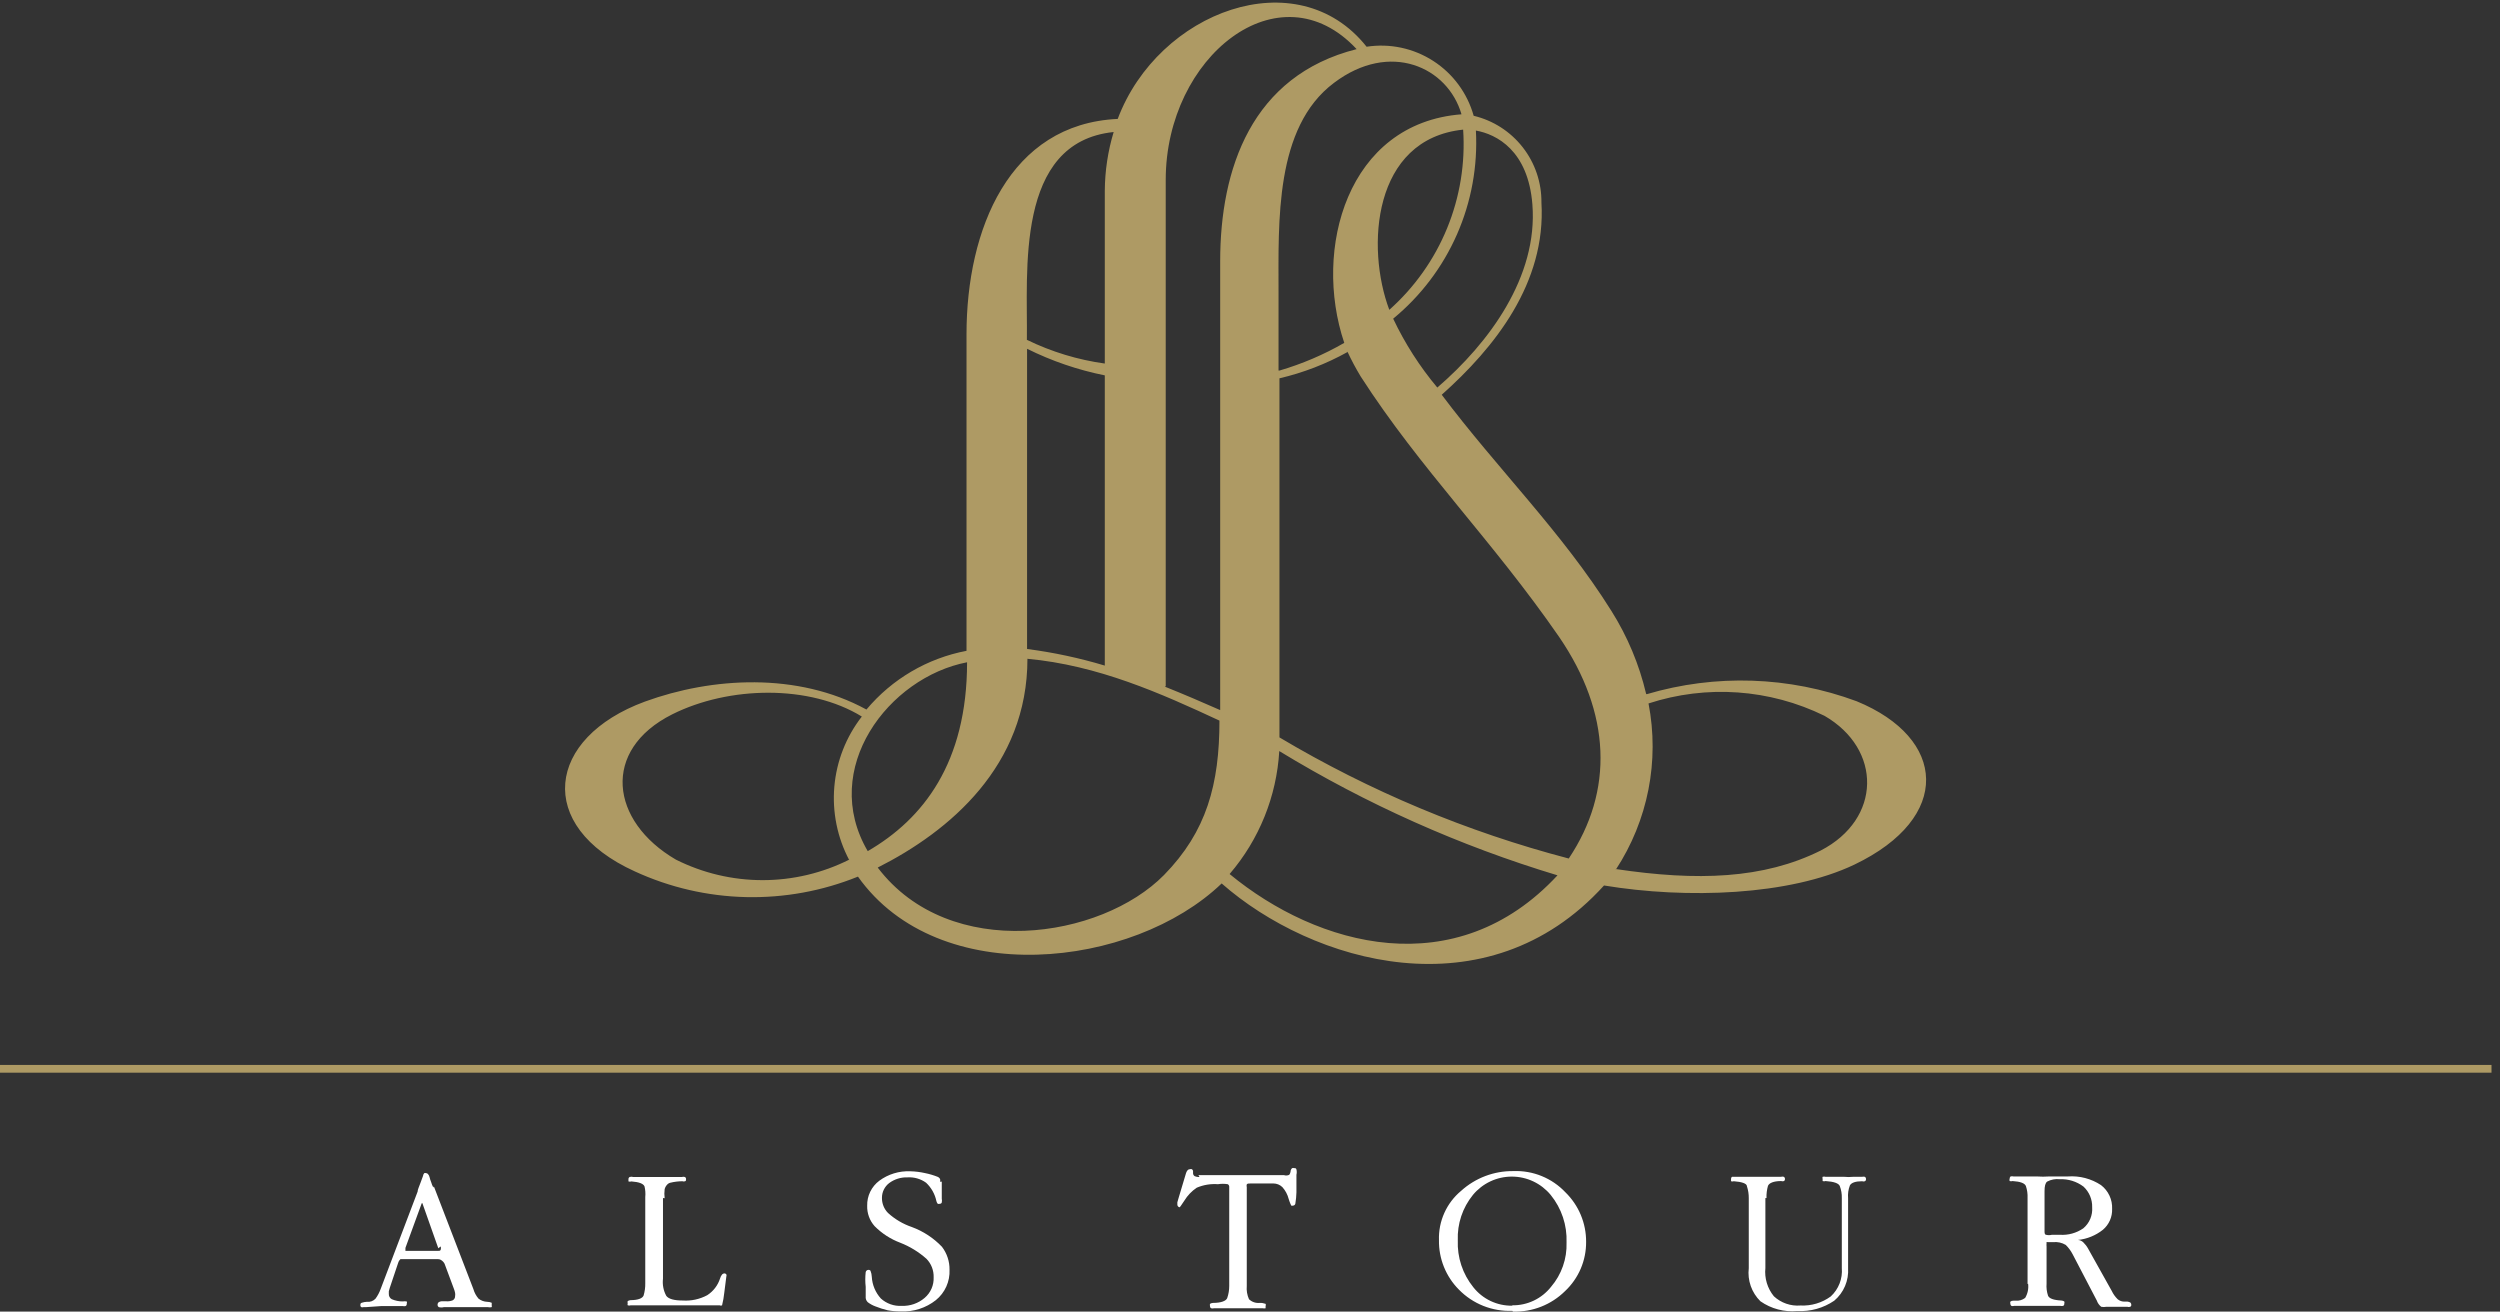 <?xml version="1.0" encoding="UTF-8"?> <svg xmlns="http://www.w3.org/2000/svg" width="284" height="149" viewBox="0 0 284 149" fill="none"><rect x="0" y="0" width="284" height="149" fill="#333333" stroke="none"/> <path d="M49.288 134.777L53.776 146.438C53.89 146.84 54.09 147.212 54.363 147.528C54.64 147.744 54.977 147.869 55.328 147.885C55.508 147.884 55.686 147.92 55.852 147.99C55.871 148.08 55.871 148.173 55.852 148.263C55.869 148.299 55.878 148.338 55.878 148.378C55.878 148.418 55.869 148.457 55.852 148.493C55.714 148.526 55.571 148.526 55.433 148.493H54.279H53.126H51.741H50.42C50.234 148.538 50.04 148.538 49.854 148.493C49.805 148.463 49.765 148.419 49.739 148.367C49.713 148.315 49.702 148.257 49.707 148.2C49.707 148.105 49.745 148.015 49.812 147.948C49.917 147.875 50.04 147.831 50.168 147.822H50.63C50.9 147.853 51.174 147.817 51.427 147.717C51.513 147.67 51.584 147.6 51.632 147.515C51.68 147.43 51.703 147.333 51.699 147.235C51.72 147.117 51.72 146.996 51.699 146.878C51.672 146.728 51.629 146.58 51.574 146.438L50.504 143.564C50.421 143.403 50.299 143.266 50.147 143.166C50.026 143.078 49.878 143.034 49.728 143.04H45.953H45.491C45.491 143.04 45.302 143.208 45.239 143.439L44.275 146.312C44.23 146.435 44.195 146.561 44.17 146.69C44.161 146.787 44.161 146.885 44.17 146.983C44.163 147.106 44.19 147.228 44.25 147.336C44.309 147.443 44.398 147.532 44.505 147.591C44.897 147.757 45.318 147.843 45.743 147.843C45.896 147.819 46.051 147.819 46.204 147.843C46.223 147.886 46.233 147.932 46.233 147.979C46.233 148.026 46.223 148.073 46.204 148.116C46.211 148.165 46.202 148.216 46.18 148.261C46.157 148.306 46.122 148.343 46.078 148.367C45.968 148.396 45.853 148.396 45.743 148.367H44.631H43.541H43.352L41.548 148.493H41.297C41.214 148.517 41.127 148.517 41.045 148.493C41.01 148.471 40.982 148.44 40.964 148.403C40.945 148.366 40.937 148.325 40.94 148.283C40.94 148.137 40.94 148.032 41.108 147.99C41.291 147.929 41.481 147.894 41.674 147.885C41.855 147.908 42.038 147.887 42.21 147.825C42.381 147.763 42.535 147.661 42.66 147.528C42.907 147.188 43.105 146.813 43.247 146.417L47.442 135.364C47.442 135.133 47.609 134.819 47.756 134.399L48.05 133.602C48.065 133.478 48.116 133.361 48.197 133.267C48.265 133.243 48.339 133.243 48.407 133.267C48.447 133.269 48.486 133.279 48.522 133.297C48.559 133.315 48.59 133.34 48.616 133.371C48.714 133.477 48.779 133.608 48.805 133.749C48.846 133.928 48.902 134.104 48.973 134.273C49.034 134.491 49.119 134.702 49.224 134.902L49.288 134.777ZM49.791 141.803L48.05 136.874C48.033 136.79 47.997 136.711 47.945 136.643C47.898 136.714 47.863 136.792 47.84 136.874L46.057 141.761C46.05 141.816 46.05 141.873 46.057 141.929C46.047 141.984 46.047 142.041 46.057 142.096H49.77C49.917 142.096 50.022 142.096 50.063 141.97C50.101 141.847 50.101 141.716 50.063 141.593L49.791 141.803ZM75.315 136.098V145.263C75.235 145.937 75.367 146.619 75.693 147.214C75.966 147.57 76.595 147.738 77.559 147.738C78.528 147.803 79.495 147.592 80.349 147.13C81.034 146.686 81.546 146.019 81.796 145.242C81.841 145.074 81.919 144.917 82.027 144.781C82.061 144.742 82.103 144.711 82.15 144.69C82.197 144.668 82.248 144.656 82.299 144.655C82.34 144.657 82.379 144.668 82.415 144.686C82.451 144.704 82.483 144.729 82.509 144.76C82.545 144.847 82.545 144.945 82.509 145.033L82.278 146.857C82.228 147.338 82.144 147.814 82.027 148.283C81.985 148.306 81.938 148.317 81.891 148.317C81.843 148.317 81.796 148.306 81.754 148.283H80.307H76.805H74.288H72.966H71.666C71.55 148.322 71.425 148.322 71.309 148.283C71.293 148.247 71.284 148.208 71.284 148.168C71.284 148.128 71.293 148.089 71.309 148.053C71.279 147.972 71.279 147.882 71.309 147.801C71.412 147.741 71.527 147.705 71.645 147.696C72.484 147.696 72.987 147.487 73.113 147.172C73.248 146.716 73.312 146.242 73.302 145.767V135.993C73.341 135.586 73.313 135.175 73.218 134.777C73.092 134.462 72.589 134.273 71.729 134.21C71.62 134.249 71.502 134.249 71.393 134.21C71.393 134.21 71.393 134.064 71.393 133.938C71.393 133.892 71.405 133.847 71.427 133.806C71.449 133.766 71.481 133.732 71.519 133.707C71.656 133.664 71.802 133.664 71.939 133.707H73.302H74.665H76.049H77.455C77.571 133.671 77.695 133.671 77.811 133.707C77.85 133.732 77.882 133.766 77.904 133.806C77.926 133.847 77.937 133.892 77.937 133.938C77.937 134.064 77.937 134.147 77.832 134.189C77.731 134.228 77.619 134.228 77.517 134.189C77.058 134.192 76.601 134.248 76.154 134.357C76.007 134.391 75.874 134.472 75.777 134.588C75.645 134.73 75.551 134.903 75.504 135.091C75.46 135.432 75.46 135.778 75.504 136.119L75.315 136.098ZM106.985 134.231V136.161C107.016 136.306 107.016 136.456 106.985 136.601C106.971 136.646 106.943 136.684 106.905 136.71C106.867 136.737 106.822 136.75 106.775 136.748C106.695 136.781 106.604 136.781 106.524 136.748C106.454 136.662 106.404 136.562 106.377 136.454C106.211 135.651 105.8 134.919 105.202 134.357C104.594 133.919 103.853 133.704 103.105 133.749C102.352 133.721 101.613 133.95 101.008 134.399C100.751 134.597 100.544 134.851 100.402 135.142C100.26 135.433 100.187 135.753 100.19 136.077C100.185 136.395 100.244 136.711 100.362 137.007C100.481 137.302 100.658 137.571 100.882 137.797C101.665 138.508 102.586 139.051 103.587 139.391C104.883 139.869 106.052 140.636 107.006 141.635C107.576 142.381 107.879 143.297 107.866 144.236C107.897 144.894 107.773 145.55 107.503 146.151C107.234 146.753 106.826 147.282 106.314 147.696C105.183 148.589 103.768 149.043 102.329 148.976C101.83 148.98 101.331 148.938 100.84 148.85C100.369 148.735 99.906 148.588 99.456 148.409C99.139 148.295 98.842 148.132 98.575 147.927C98.489 147.844 98.423 147.742 98.383 147.629C98.343 147.516 98.33 147.396 98.344 147.277V146.186C98.28 145.629 98.28 145.066 98.344 144.508C98.359 144.436 98.398 144.371 98.456 144.325C98.513 144.279 98.585 144.255 98.659 144.257C98.703 144.252 98.748 144.259 98.788 144.278C98.829 144.296 98.864 144.325 98.889 144.361C98.977 144.582 99.027 144.816 99.036 145.054C99.089 145.965 99.452 146.83 100.064 147.507C100.383 147.798 100.758 148.021 101.165 148.165C101.571 148.309 102.003 148.371 102.434 148.346C103.383 148.384 104.312 148.062 105.035 147.445C105.374 147.157 105.642 146.796 105.821 146.389C105.999 145.982 106.081 145.54 106.062 145.096C106.074 144.709 106.008 144.324 105.867 143.963C105.727 143.603 105.515 143.275 105.244 142.998C104.367 142.219 103.359 141.601 102.266 141.174C101.169 140.763 100.175 140.119 99.351 139.286C98.788 138.652 98.488 137.827 98.512 136.979C98.497 136.427 98.615 135.88 98.856 135.384C99.097 134.887 99.454 134.456 99.896 134.126C100.908 133.383 102.144 133.006 103.399 133.057C103.971 133.07 104.54 133.14 105.098 133.267C105.6 133.368 106.091 133.515 106.566 133.707C106.662 133.761 106.742 133.841 106.796 133.938C106.814 134.042 106.814 134.148 106.796 134.252L106.985 134.231Z" fill="white"></path> <path d="M136.138 133.497H145.87C146.027 133.55 146.196 133.55 146.352 133.497C146.464 133.497 146.548 133.371 146.604 133.12C146.604 132.889 146.73 132.742 146.793 132.7C146.826 132.685 146.862 132.677 146.898 132.677C146.934 132.677 146.97 132.685 147.003 132.7C147.149 132.7 147.233 132.7 147.275 132.847C147.323 133.047 147.323 133.255 147.275 133.455V135.448C147.264 135.884 147.222 136.318 147.149 136.748C147.135 136.809 147.1 136.863 147.05 136.901C147.001 136.939 146.939 136.959 146.877 136.958C146.816 136.982 146.749 136.982 146.688 136.958C146.688 136.958 146.541 136.685 146.394 136.203C146.268 135.705 146.023 135.244 145.681 134.86C145.407 134.591 145.038 134.441 144.654 134.441H142.116C141.864 134.441 141.696 134.441 141.633 134.546C141.604 134.649 141.604 134.758 141.633 134.86V146.081C141.587 146.598 141.674 147.118 141.885 147.591C142.045 147.745 142.237 147.863 142.447 147.935C142.657 148.007 142.881 148.033 143.102 148.011C143.33 148.001 143.558 148.037 143.773 148.116C143.791 148.155 143.801 148.198 143.801 148.241C143.801 148.285 143.791 148.328 143.773 148.367C143.773 148.493 143.773 148.577 143.773 148.619C143.662 148.645 143.547 148.645 143.437 148.619H142.053H140.69H139.305H137.921C137.811 148.649 137.695 148.649 137.586 148.619C137.542 148.594 137.507 148.557 137.484 148.512C137.462 148.467 137.453 148.417 137.46 148.367C137.429 148.286 137.429 148.197 137.46 148.116C137.561 148.052 137.676 148.016 137.795 148.011C138.739 148.011 139.284 147.78 139.41 147.465C139.564 147.02 139.642 146.552 139.641 146.081V134.86C139.65 134.794 139.638 134.727 139.608 134.667C139.578 134.607 139.531 134.558 139.473 134.525C139.105 134.467 138.73 134.467 138.362 134.525C137.537 134.463 136.71 134.599 135.95 134.923C135.381 135.305 134.901 135.806 134.544 136.391C134.23 136.874 134.041 137.126 134.02 137.147H134.041C133.963 137.147 133.888 137.116 133.833 137.06C133.778 137.005 133.747 136.931 133.747 136.853C133.738 136.762 133.738 136.671 133.747 136.58C133.781 136.431 133.823 136.284 133.873 136.14L134.733 133.266C134.767 133.151 134.824 133.044 134.901 132.952C134.933 132.911 134.975 132.879 135.022 132.857C135.07 132.835 135.121 132.824 135.174 132.826C135.209 132.808 135.249 132.798 135.289 132.798C135.329 132.798 135.369 132.808 135.404 132.826C135.468 132.871 135.513 132.938 135.53 133.015C135.53 133.015 135.53 133.12 135.53 133.162C135.53 133.204 135.53 133.266 135.53 133.266C135.528 133.332 135.543 133.397 135.572 133.455C135.601 133.514 135.645 133.564 135.698 133.602C135.875 133.683 136.07 133.719 136.264 133.707L136.138 133.497ZM171.793 148.913C170.67 148.957 169.551 148.765 168.507 148.35C167.462 147.934 166.517 147.304 165.732 146.501C164.997 145.763 164.419 144.885 164.03 143.92C163.641 142.954 163.449 141.921 163.467 140.88C163.432 139.816 163.641 138.759 164.077 137.788C164.513 136.818 165.165 135.96 165.983 135.28C167.608 133.81 169.728 133.008 171.919 133.036C173.02 132.992 174.117 133.185 175.137 133.601C176.158 134.017 177.077 134.647 177.833 135.448C178.582 136.179 179.176 137.054 179.579 138.019C179.983 138.985 180.188 140.022 180.182 141.069C180.192 142.116 179.984 143.155 179.573 144.119C179.161 145.082 178.555 145.951 177.791 146.668C177.014 147.436 176.09 148.039 175.073 148.439C174.056 148.839 172.969 149.029 171.877 148.996L171.793 148.913ZM171.793 148.283C172.639 148.295 173.476 148.112 174.24 147.748C175.003 147.384 175.673 146.85 176.197 146.186C177.393 144.787 178.022 142.992 177.959 141.152C178.036 139.189 177.395 137.265 176.156 135.741C175.618 135.091 174.944 134.567 174.181 134.207C173.418 133.848 172.584 133.661 171.741 133.661C170.897 133.661 170.064 133.848 169.301 134.207C168.537 134.567 167.863 135.091 167.326 135.741C166.144 137.195 165.532 139.029 165.606 140.901C165.528 142.831 166.154 144.724 167.368 146.228C167.894 146.895 168.567 147.431 169.335 147.795C170.103 148.158 170.944 148.34 171.793 148.325V148.283ZM200.548 136.098V144.047C200.489 144.619 200.544 145.197 200.71 145.748C200.875 146.298 201.148 146.811 201.512 147.256C201.915 147.631 202.392 147.917 202.912 148.098C203.432 148.279 203.984 148.349 204.532 148.304C205.763 148.367 206.977 148.004 207.972 147.277C208.414 146.87 208.757 146.367 208.975 145.807C209.193 145.248 209.281 144.645 209.23 144.047V136.098C209.244 135.633 209.165 135.169 209 134.735C208.874 134.42 208.329 134.231 207.385 134.168C207.277 134.208 207.158 134.208 207.049 134.168C207.049 134.168 207.049 134.042 207.049 133.917C207.034 133.88 207.026 133.841 207.026 133.801C207.026 133.762 207.034 133.722 207.049 133.686C207.158 133.649 207.276 133.649 207.385 133.686H208.433H209.503C209.838 133.721 210.175 133.721 210.51 133.686H211.517C211.627 133.66 211.742 133.66 211.852 133.686C211.893 133.714 211.925 133.752 211.947 133.796C211.969 133.84 211.98 133.888 211.978 133.938C211.984 133.987 211.976 134.038 211.954 134.083C211.931 134.127 211.896 134.165 211.852 134.189C211.751 134.228 211.639 134.228 211.538 134.189C210.783 134.189 210.321 134.357 210.153 134.651C209.97 135.117 209.899 135.62 209.944 136.119V144.068C209.987 144.763 209.868 145.459 209.595 146.1C209.322 146.741 208.903 147.309 208.371 147.759C207.139 148.599 205.665 149.011 204.176 148.934C202.69 149.072 201.203 148.678 199.981 147.822C199.49 147.338 199.115 146.748 198.886 146.098C198.657 145.447 198.58 144.753 198.66 144.068V136.119C198.666 135.656 198.595 135.195 198.45 134.756C198.45 134.441 197.842 134.252 196.961 134.189C196.859 134.226 196.748 134.226 196.646 134.189C196.646 134.189 196.646 134.042 196.646 133.917C196.644 133.873 196.652 133.829 196.671 133.788C196.689 133.748 196.717 133.713 196.751 133.686H197.087H198.387H199.709H201.009H202.309C202.418 133.649 202.536 133.649 202.645 133.686C202.684 133.711 202.715 133.745 202.737 133.785C202.759 133.825 202.771 133.871 202.771 133.917C202.775 133.964 202.768 134.012 202.749 134.055C202.731 134.099 202.702 134.138 202.666 134.168C202.557 134.205 202.439 134.205 202.33 134.168C201.47 134.168 200.967 134.399 200.841 134.714C200.715 135.164 200.658 135.631 200.673 136.098H200.548ZM230.33 145.871V136.098C230.353 135.636 230.289 135.173 230.141 134.735C230.015 134.413 229.512 134.224 228.631 134.168C228.521 134.201 228.405 134.201 228.295 134.168C228.266 134.08 228.266 133.984 228.295 133.896C228.296 133.801 228.333 133.711 228.4 133.644C228.51 133.616 228.626 133.616 228.736 133.644H230.036H231.357C231.846 133.679 232.337 133.679 232.826 133.644C233.476 133.644 234.168 133.644 234.923 133.644C236.249 133.551 237.568 133.897 238.677 134.63C239.089 134.946 239.418 135.357 239.637 135.828C239.857 136.299 239.959 136.816 239.936 137.335C239.952 137.784 239.866 138.231 239.685 138.641C239.503 139.052 239.23 139.416 238.887 139.705C238.072 140.351 237.09 140.751 236.055 140.859C236.285 140.873 236.501 140.97 236.664 141.131C236.88 141.34 237.064 141.581 237.209 141.845L239.894 146.647C240.06 146.999 240.287 147.318 240.565 147.591C240.793 147.782 241.085 147.88 241.383 147.864H241.697C241.808 147.88 241.914 147.915 242.012 147.969C242.079 148.035 242.117 148.126 242.117 148.22C242.122 148.267 242.112 148.314 242.09 148.355C242.067 148.397 242.033 148.43 241.991 148.451C241.882 148.488 241.764 148.488 241.655 148.451H239.285C239.091 148.49 238.892 148.49 238.698 148.451C238.466 148.266 238.291 148.019 238.195 147.738L235.447 142.474C235.245 142.086 234.983 141.732 234.671 141.425C234.237 141.163 233.728 141.052 233.224 141.11H232.679C232.618 141.09 232.551 141.09 232.49 141.11C232.472 141.158 232.472 141.21 232.49 141.257C232.474 141.376 232.474 141.496 232.49 141.614V145.809C232.452 146.277 232.509 146.747 232.658 147.193C232.784 147.507 233.287 147.696 234.168 147.738C234.286 147.747 234.401 147.783 234.503 147.843C234.534 147.924 234.534 148.013 234.503 148.095C234.51 148.144 234.501 148.195 234.479 148.24C234.457 148.284 234.421 148.322 234.378 148.346C234.267 148.372 234.152 148.372 234.042 148.346H232.721H231.441H230.12H228.82C228.711 148.385 228.593 148.385 228.484 148.346C228.449 148.319 228.421 148.284 228.403 148.244C228.385 148.204 228.377 148.16 228.379 148.116C228.347 148.035 228.347 147.945 228.379 147.864C228.474 147.788 228.594 147.751 228.715 147.759H228.966C229.356 147.794 229.745 147.681 230.057 147.444C230.347 146.959 230.465 146.39 230.393 145.829L230.33 145.871ZM232.259 135.385V139.789C232.259 140.062 232.259 140.23 232.427 140.272C232.647 140.327 232.878 140.327 233.098 140.272H234C234.945 140.335 235.884 140.076 236.664 139.537C237.009 139.247 237.28 138.879 237.455 138.463C237.63 138.047 237.703 137.596 237.67 137.147C237.683 136.707 237.601 136.271 237.431 135.865C237.261 135.46 237.007 135.096 236.685 134.797C235.907 134.213 234.951 133.916 233.979 133.959C233.487 133.903 232.99 133.998 232.553 134.231C232.343 134.399 232.259 134.756 232.259 135.322V135.385Z" fill="white"></path> <path fill-rule="evenodd" clip-rule="evenodd" d="M166.214 14.726C155.916 15.795 155.161 28.128 157.825 35.196C160.69 32.648 162.935 29.48 164.389 25.932C165.843 22.384 166.468 18.551 166.214 14.726ZM125.505 42.641C122.442 42.028 119.473 41.012 116.675 39.621V73.724C119.665 74.113 122.618 74.744 125.505 75.611C125.505 68.984 125.505 48.031 125.505 42.641ZM116.675 38.614C119.459 39.969 122.439 40.875 125.505 41.299C125.505 38.09 125.505 28.715 125.505 21.668C125.52 19.408 125.859 17.162 126.512 14.998C115.27 16.152 116.759 30.917 116.654 38.614H116.675ZM158.265 36.202C159.596 39.013 161.281 41.642 163.278 44.026C169.13 38.992 174.73 31.441 174.079 23.22C173.597 17.096 170.011 15.25 167.662 14.831C167.879 18.88 167.142 22.924 165.51 26.636C163.878 30.348 161.396 33.625 158.265 36.202ZM153.064 39.999C150.642 41.344 148.044 42.346 145.346 42.977V83.77C155.602 89.874 166.665 94.505 178.211 97.528C183.35 89.852 183.014 80.981 177.12 72.36C169.549 61.391 161.348 53.296 154.574 42.767C154.02 41.851 153.516 40.906 153.064 39.936V39.999ZM145.346 42.096C147.916 41.344 150.387 40.288 152.708 38.95C149.121 28.316 153.043 13.992 166.026 12.985C164.474 7.616 157.909 4.596 151.533 9.419C144.801 14.474 145.241 25.149 145.241 33.266C145.241 36.097 145.241 39.076 145.241 42.096H145.346ZM183.559 98.724C192.808 100.108 200.338 99.856 206.819 96.627C213.782 93.04 213.803 85.091 207.259 81.316C201.033 78.264 193.863 77.76 187.272 79.911C188.539 86.446 187.207 93.218 183.559 98.787V98.724ZM187.062 78.862C194.888 76.543 203.255 76.823 210.909 79.659C221.144 83.854 221.815 92.872 210.657 98.221C203.274 101.744 191.613 102.143 182.217 100.591C168.92 115.272 149.037 109.378 138.781 100.36C128.714 110.029 106.65 112.524 97.464 99.584C93.424 101.22 89.092 102.011 84.735 101.91C80.378 101.809 76.087 100.818 72.128 98.997C60.697 93.816 62.082 83.812 73.26 79.701C80.853 76.933 90.584 76.324 98.428 80.603C101.335 77.135 105.351 74.779 109.796 73.933V37.964C109.796 26.051 114.662 14.075 126.973 13.509C131.566 1.282 147.38 -4.612 155.245 5.309C157.881 4.902 160.575 5.476 162.816 6.922C165.058 8.367 166.692 10.584 167.41 13.153C169.62 13.68 171.585 14.943 172.984 16.734C174.382 18.525 175.131 20.738 175.107 23.01C175.652 32.154 169.78 39.495 163.781 44.843C170.073 53.233 177.456 60.448 183.056 69.403C184.883 72.302 186.216 75.484 186.999 78.82L187.062 78.862ZM176.932 99.437C165.839 96.094 155.218 91.351 145.325 85.322C145.024 90.47 143.042 95.377 139.683 99.29C149.708 107.554 165.396 111.874 176.932 99.437ZM96.478 97.717C95.118 95.149 94.529 92.243 94.782 89.348C95.035 86.453 96.12 83.693 97.904 81.4C91.969 77.751 82.824 77.918 76.365 81.148C68.29 85.196 69.296 93.292 76.784 97.654C79.841 99.186 83.212 99.984 86.631 99.984C90.05 99.984 93.421 99.186 96.478 97.654V97.717ZM116.717 74.835C116.717 87 107.887 94.424 99.708 98.556C107.908 109.336 125.107 106.652 132.238 99.395C137.061 94.466 138.53 89.118 138.53 81.861C131.86 78.757 124.729 75.569 116.675 74.835H116.717ZM98.575 96.689C104.867 93.04 109.859 86.664 109.859 75.234C100.945 76.954 93.08 87.314 98.575 96.689ZM132.321 78.002C134.419 78.841 136.516 79.743 138.613 80.666V29.68C138.613 19.193 142.158 8.601 154.113 5.581C145.325 -3.857 132.426 6.42 132.426 20.43C132.426 23.975 132.426 72.591 132.426 77.96L132.321 78.002Z" fill="#AE9A64"></path> <path fill-rule="evenodd" clip-rule="evenodd" d="M0 120.976H283.035V121.857H0V120.976Z" fill="#AE9A64"></path> </svg> 